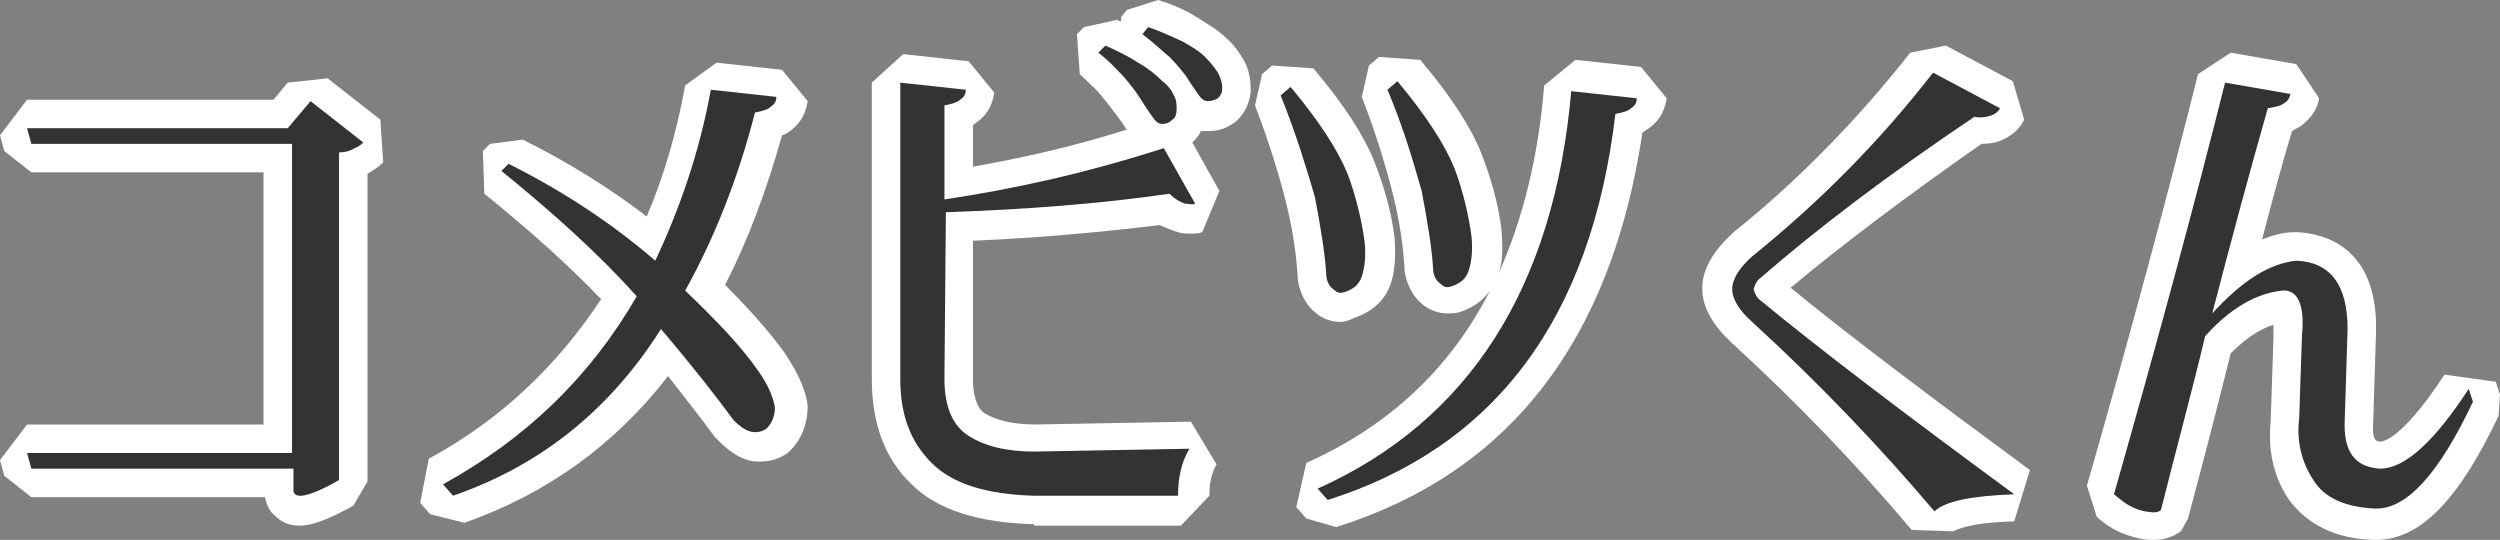<?xml version="1.0" encoding="utf-8"?>
<!-- Generator: Adobe Illustrator 23.0.3, SVG Export Plug-In . SVG Version: 6.00 Build 0)  -->
<svg version="1.1" id="レイヤー_1" xmlns="http://www.w3.org/2000/svg" xmlns:xlink="http://www.w3.org/1999/xlink" x="0px"
	 y="0px" viewBox="0 0 175.5 37.9" style="enable-background:new 0 0 175.5 37.9;" xml:space="preserve">
<rect x="0" y="0" width="175.5" height="37.9" fill="#808080" stroke="none"/>
<style type="text/css">
	.st0{enable-background:new    ;}
	.st1{fill:#FFFFFF;}
	.st2{fill:#333333;}
</style>
<g class="st0">
	<path class="st1" d="M21,36.9c-0.9,0-1.4-0.4-1.7-0.7c-0.4-0.3-0.6-0.8-0.7-1.3H2.2l-1.9-1.5L0,32.3l1.9-2.5h16.6V12.1H2.2
		l-1.9-1.5L0,9.5L1.9,7h17.3l1-1.2L23,5.5l3.7,2.9l0.2,3c-0.3,0.3-0.6,0.5-1.1,0.8c0,0,0,0,0,0l0,21.6l-1,1.7
		C23,36.5,21.9,36.9,21,36.9z"/>
	<path class="st2" d="M20.2,9l1.6-1.9l3.7,2.9c-0.1,0.1-0.3,0.3-0.6,0.4c-0.3,0.2-0.7,0.3-1.1,0.3h0l0,23c-2.1,1.2-3.2,1.4-3.2,0.7
		v-1.5H2.2l-0.3-1.1h18.6V10.1H2.2L1.9,9H20.2z"/>
	<path class="st1" d="M30.2,36.1l-0.7-0.8l0.6-3.1c5-2.7,9-6.5,12.1-11.2c-2.3-2.4-5.1-4.9-8.2-7.4l-0.1-3l0.5-0.5l2.3-0.3
		c3.2,1.6,6.1,3.4,8.7,5.4c1.2-2.8,2.1-5.9,2.7-9.2l2.2-1.6l4.6,0.5l1.8,2.2c-0.1,0.7-0.4,1.4-1,1.9c-0.2,0.2-0.5,0.4-0.8,0.5
		c-1.1,3.9-2.4,7.4-4,10.5c1.8,1.8,3.2,3.4,4.2,4.8c1,1.5,1.5,2.7,1.6,3.7c0,1.2-0.4,2.3-1.2,3.1l-0.2,0.2c-0.6,0.4-1.2,0.6-1.9,0.6
		c-0.3,0-0.6,0-0.9-0.1c-0.7-0.2-1.4-0.7-2.1-1.4l-0.2-0.2c-0.8-1.1-1.9-2.5-3.3-4.3c-3.8,4.9-8.6,8.3-14.3,10.3L30.2,36.1z"/>
	<path class="st2" d="M31.8,34.8L31.1,34c5.8-3.2,10.3-7.5,13.6-13.2c-2.6-2.9-5.8-5.8-9.5-8.8l0.5-0.5c4,2,7.4,4.3,10.3,6.8
		c1.7-3.6,3.1-7.6,3.9-12l4.6,0.5c0,0.3-0.1,0.5-0.4,0.7c-0.2,0.2-0.6,0.3-1.1,0.4c-1.2,4.7-2.9,8.9-4.9,12.5c2.3,2.2,4,4,5.1,5.6
		c0.8,1.1,1.1,2,1.2,2.6c0,0.6-0.2,1.1-0.6,1.5c-0.3,0.2-0.7,0.3-1.1,0.2c-0.4-0.1-0.8-0.4-1.2-0.8c-1.1-1.5-2.8-3.7-5.1-6.4
		C42.8,28.8,37.9,32.7,31.8,34.8z"/>
	<path class="st1" d="M72.6,36.8c-3.9-0.1-6.8-1-8.6-2.8c-1.9-1.8-2.8-4.3-2.8-7.4V5.8l2.2-2L68,4.3l1.8,2.2c-0.1,0.7-0.4,1.4-1,1.9
		c-0.1,0.1-0.3,0.2-0.5,0.4v2.9c3.4-0.6,7-1.4,10.8-2.6c-0.2-0.3-0.4-0.6-0.7-1c-0.3-0.4-0.7-0.9-1.1-1.4c-0.4-0.5-0.9-0.9-1.5-1.5
		l-0.2-2.8l0.5-0.5l2.3-0.5c0.1,0,0.2,0.1,0.3,0.1l0-0.3l0.4-0.5L81.3,0c1,0.3,1.9,0.7,2.7,1.2c0.8,0.5,1.5,0.9,2,1.4
		c0.6,0.5,1,1.1,1.3,1.6c0.4,0.7,0.5,1.4,0.5,2.2c-0.1,1.1-0.6,1.7-1,2.1c-0.4,0.3-1,0.7-1.9,0.7c-0.1,0-0.2,0-0.2,0
		c-0.1,0-0.2,0-0.4,0c-0.1,0.3-0.4,0.6-0.6,0.8c0,0,0,0,0,0l1.9,3.4l-1.2,2.9c-0.3,0.1-0.5,0.1-0.8,0.1c-0.3,0-0.6,0-0.9-0.1
		c-0.4-0.1-0.8-0.3-1.3-0.5c-4.1,0.5-8.5,0.9-13.1,1.1l0,9.8c0,0.8,0.2,1.9,0.8,2.3c0.8,0.5,2,0.8,3.6,0.8l10.9-0.2l1.8,3
		c-0.4,0.7-0.5,1.4-0.5,2.2l-2,2.1H72.6z"/>
	<path class="st2" d="M66.3,26.6c0,2,0.6,3.3,1.7,4s2.6,1.1,4.6,1.1l10.9-0.2c-0.6,1-0.8,2.1-0.8,3.3H72.6c-3.3-0.1-5.7-0.8-7.2-2.3
		c-1.5-1.5-2.2-3.4-2.2-5.9V5.8l4.6,0.5c0,0.3-0.1,0.5-0.4,0.7c-0.2,0.2-0.6,0.3-1.1,0.4V14c4.7-0.7,9.8-1.8,15.4-3.6l2.2,3.9
		c-0.2,0.1-0.4,0-0.7,0c-0.3-0.1-0.7-0.3-1.1-0.7c-4.8,0.7-10,1.1-15.7,1.3L66.3,26.6z M77.1,3.7l0.5-0.5c0.9,0.4,1.7,0.8,2.3,1.2
		c0.7,0.4,1.2,0.8,1.7,1.3C82,6,82.3,6.4,82.4,6.7c0.2,0.3,0.2,0.7,0.2,1c0,0.3-0.1,0.6-0.3,0.7c-0.2,0.2-0.4,0.3-0.7,0.3
		c-0.3,0-0.5-0.2-0.7-0.5S80.4,7.5,80.1,7c-0.3-0.5-0.7-1-1.2-1.6C78.4,4.9,77.9,4.3,77.1,3.7z M80.2,2.4l0.4-0.5
		c0.9,0.3,1.7,0.7,2.4,1c0.7,0.4,1.2,0.7,1.6,1.1c0.4,0.4,0.7,0.8,0.9,1.1c0.2,0.4,0.3,0.7,0.3,1.1c0,0.3-0.1,0.5-0.3,0.7
		c-0.2,0.1-0.4,0.2-0.7,0.2c-0.3,0-0.5-0.2-0.7-0.5c-0.2-0.3-0.5-0.7-0.8-1.2c-0.3-0.4-0.7-0.9-1.2-1.4C81.6,3.6,81,3,80.2,2.4z"/>
	<path class="st1" d="M91.7,36.4L91,35.6l0.7-3.1c5.8-2.6,10.1-6.6,12.9-12.1c-0.5,0.7-1.2,1.2-2.1,1.5c-0.3,0.1-0.6,0.1-0.9,0.1
		c-0.6,0-1.2-0.2-1.7-0.6c-0.5-0.4-1.1-1.1-1.3-2.4l0-0.2c-0.1-1.4-0.3-3.1-0.8-5.1c-0.5-2-1.2-4.3-2.2-6.9l0.5-2.2l0.7-0.6l2.9,0.2
		c2.2,2.6,3.6,4.8,4.3,6.6c0.7,1.8,1.2,3.6,1.4,5.3c0.1,1.3,0.1,2.3-0.2,3.1c1.7-3.8,2.8-8.2,3.2-13.2l2.2-1.8l4.6,0.5l1.8,2.2
		c-0.1,0.7-0.4,1.4-1,1.9c-0.2,0.2-0.4,0.3-0.7,0.5C113.1,24,105.9,33.2,93.8,37L91.7,36.4z M94.1,22.6c-0.6,0-1.2-0.2-1.7-0.6
		c-0.5-0.4-1.1-1.1-1.3-2.4l0-0.2c-0.1-1.4-0.3-3.1-0.8-5.1c-0.5-2-1.2-4.3-2.2-6.9l0.5-2.2l0.7-0.6l2.9,0.2
		c2.2,2.6,3.6,4.8,4.3,6.6c0.7,1.8,1.2,3.6,1.4,5.3c0.1,1.4,0,2.5-0.3,3.3c-0.4,1.1-1.3,1.9-2.5,2.3C94.7,22.5,94.4,22.6,94.1,22.6z
		"/>
	<path class="st2" d="M89.9,6.7l0.7-0.6c2,2.4,3.3,4.4,4,6.1c0.6,1.6,1,3.3,1.2,4.8c0.1,1,0,1.8-0.2,2.4c-0.2,0.6-0.6,0.9-1.2,1.1
		c-0.3,0.1-0.5,0.1-0.8-0.2c-0.3-0.2-0.5-0.6-0.5-1.1c-0.1-1.5-0.4-3.3-0.8-5.4C91.7,11.8,91,9.4,89.9,6.7z M93.2,35.1l-0.7-0.8
		c10.7-4.8,16.6-14.2,17.8-27.9l4.6,0.5c0,0.3-0.1,0.5-0.4,0.7c-0.2,0.2-0.6,0.3-1.1,0.4C111.7,22.4,104.9,31.4,93.2,35.1z
		 M97.4,6.3l0.7-0.6c2,2.4,3.3,4.4,4,6.1c0.6,1.6,1,3.3,1.2,4.8c0.1,1,0,1.8-0.2,2.4c-0.2,0.6-0.6,0.9-1.2,1.1
		c-0.3,0.1-0.5,0.1-0.8-0.2c-0.3-0.2-0.5-0.6-0.5-1.1c-0.1-1.5-0.4-3.3-0.8-5.4C99.2,11.3,98.5,8.9,97.4,6.3z"/>
	<path class="st1" d="M134.2,37.2c-3.8-4.5-8-8.9-12.6-13.1c-1.3-1.2-2.1-2.5-2.1-3.8v-0.1c0-1.3,0.8-2.6,2.1-3.8l0.1-0.1
		c4.5-3.6,8.7-7.9,12.4-12.6l2.5-0.5l4.7,2.5l0.8,2.7c-0.2,0.4-0.6,1-1.5,1.4c-0.4,0.2-0.9,0.3-1.5,0.3c-5.3,3.7-9.8,7.1-13.4,10.1
		c3.9,3.2,9.6,7.5,16.8,12.8l-1.1,3.6c-3.5,0.1-4.2,0.7-4.3,0.7L134.2,37.2z"/>
	<path class="st2" d="M123.6,19.5c-0.3,0.2-0.4,0.5-0.5,0.8c0.1,0.3,0.2,0.6,0.5,0.8c4,3.3,9.9,7.8,17.8,13.6
		c-3,0.1-4.9,0.5-5.6,1.2c-3.9-4.6-8.1-9-12.8-13.3c-0.9-0.8-1.4-1.6-1.4-2.3c0-0.7,0.5-1.5,1.4-2.3c4.7-3.8,8.9-8,12.7-12.9
		l4.7,2.5c-0.1,0.2-0.3,0.4-0.6,0.5c-0.3,0.1-0.7,0.2-1.2,0.1C132.5,12.3,127.5,16.1,123.6,19.5z"/>
	<path class="st1" d="M151.2,37.9c-0.3,0-0.6,0-1-0.1c-0.9-0.2-1.7-0.5-2.5-1.1l-0.5-0.4l-0.7-2.2c3.1-10.8,5.7-20.5,7.8-28.9
		l2.3-1.5l4.6,0.8l1.6,2.4c-0.1,0.7-0.5,1.3-1.1,1.8c-0.2,0.2-0.5,0.3-0.8,0.5c-0.7,2.3-1.4,4.9-2.1,7.6c0.8-0.3,1.5-0.5,2.3-0.5
		l0.2,0c1.7,0.1,5.6,0.9,5.5,6.9l-0.2,6.4c-0.1,1.3,0.2,1.4,0.5,1.4c0.3,0,1.7-0.4,4.5-4.7l3.6,0.5l0.3,0.9l-0.1,1.5
		c-2.8,5.9-5.5,8.7-8.6,8.7c-0.1,0-0.2,0-0.2,0c-3.3-0.1-5-1.6-5.9-2.8c-1.1-1.6-1.5-3.5-1.3-5.5l0.2-5.9c0-0.4,0-0.7,0-0.9
		c-1,0.3-2,1-3,2c-0.9,3.6-1.9,7.5-3,11.6l-0.5,0.9C152.8,37.5,152.2,37.9,151.2,37.9z M159.6,22L159.6,22z"/>
	<path class="st2" d="M151.7,35.8c-0.2,0.2-0.5,0.2-1.1,0.1c-0.6-0.1-1.2-0.4-1.7-0.8l-0.5-0.4c3.1-10.9,5.7-20.5,7.8-28.9l4.6,0.8
		c-0.1,0.3-0.2,0.5-0.4,0.6c-0.2,0.2-0.6,0.3-1.2,0.4c-1.2,4.2-2.5,9-3.9,14.4c2.1-2.3,4-3.5,5.9-3.7c2.4,0.1,3.6,1.7,3.6,4.8
		l-0.2,6.4c-0.1,2.2,0.7,3.3,2.5,3.4c1.7,0,3.8-1.9,6.2-5.6l0.3,0.9c-2.4,5.1-4.7,7.6-6.9,7.5c-2-0.1-3.5-0.7-4.3-2
		c-0.8-1.2-1.2-2.7-1-4.3l0.2-5.9c0.2-2.1-0.3-3.2-1.4-3.1c-1.8,0.2-3.6,1.2-5.4,3.2C153.9,27.4,152.8,31.4,151.7,35.8z"/>
</g>
</svg>
